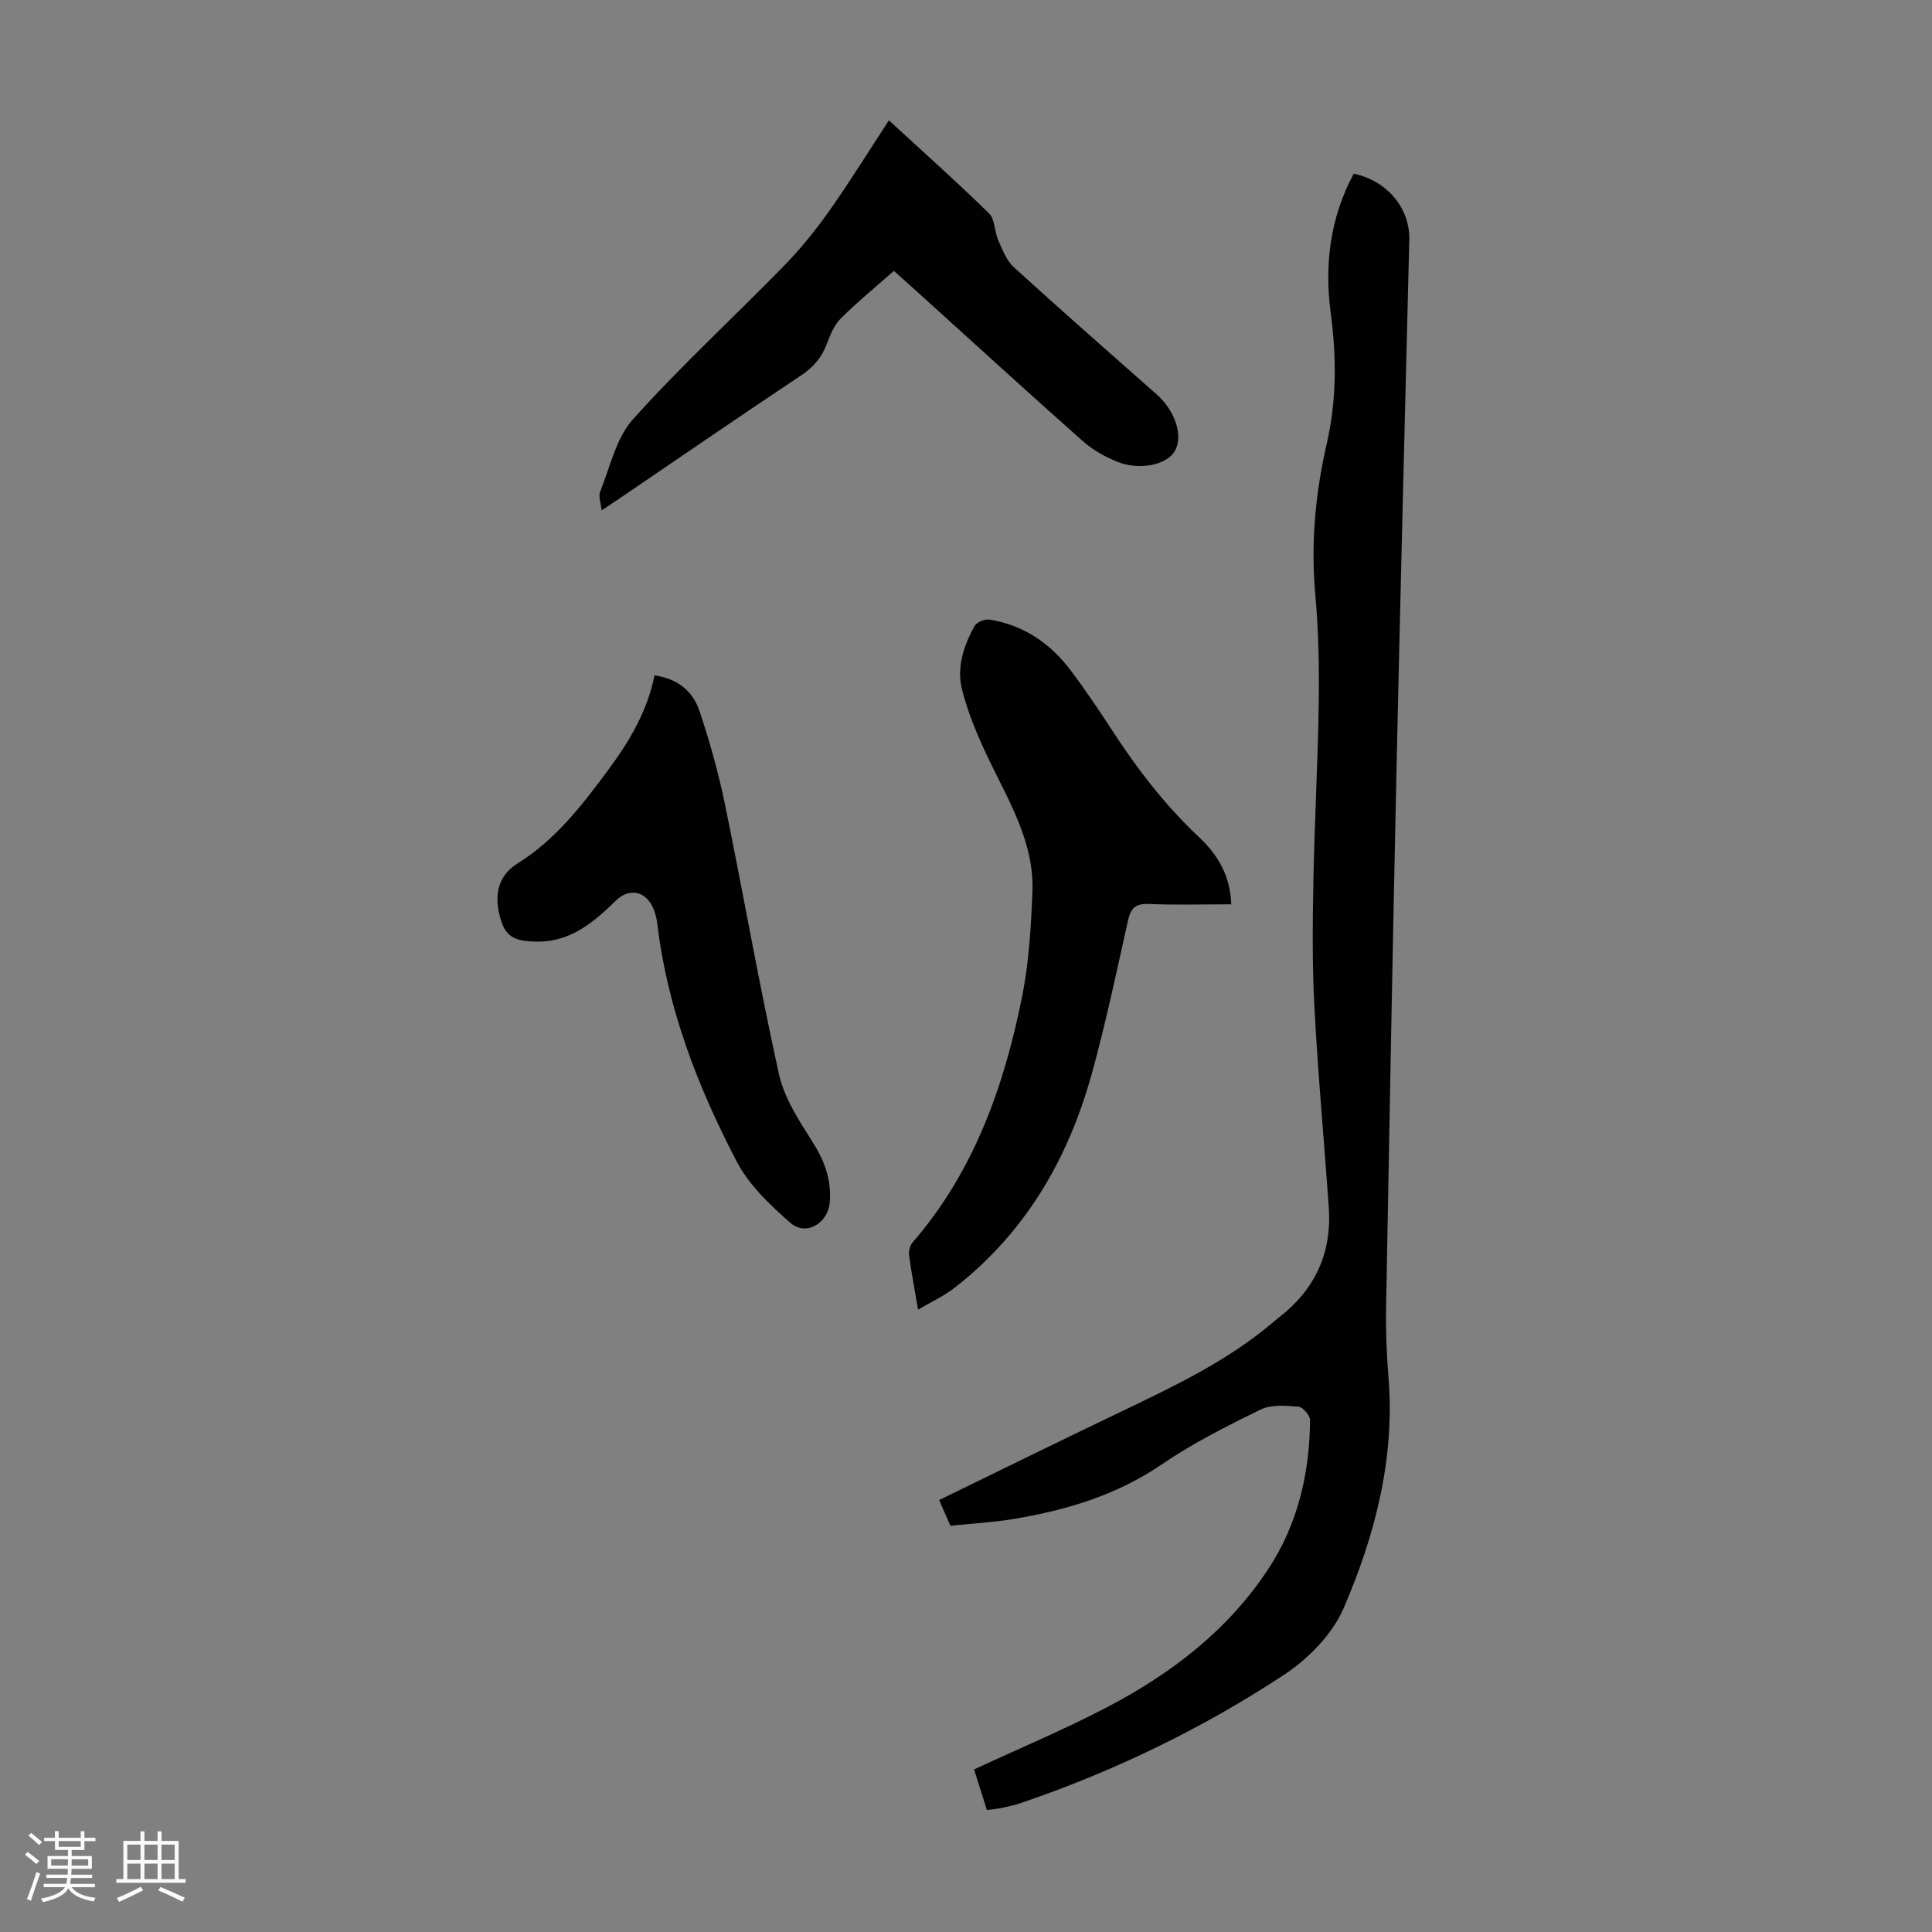 <svg enable-background="new 0 0 400 400" viewBox="0 0 400 400" xmlns="http://www.w3.org/2000/svg"><rect x="0" y="0" width="400" height="400" fill="#808080" stroke="none"/><path d="m5.17 384 .55-.58c.85.61 1.65 1.24 2.4 1.87l-.59.64c-.83-.73-1.62-1.38-2.36-1.93m1.22 9.53-.82-.34c.71-1.76 1.37-3.64 1.98-5.63.24.13.5.25.76.36-.6 1.67-1.24 3.54-1.92 5.61m-.5-13.5.57-.54c.56.44 1.31 1.06 2.26 1.87l-.64.64c-.68-.66-1.41-1.32-2.19-1.97m3.25.46h2.24v-1.36h.77v1.36h4.57v-1.36h.76v1.36h2.28v.69h-2.28v1.84h-2.64v1.26h4.18v2.64h-4.21c0 .45-.02.86-.05 1.21h4.32v.69h-4.38c-.04.34-.1.75-.19 1.22h5.15v.69h-4.82c.87 1.19 2.51 1.92 4.93 2.19-.17.31-.3.57-.37.76-2.77-.49-4.52-1.41-5.26-2.76-.56 1.26-2.3 2.23-5.24 2.9-.12-.24-.26-.48-.43-.72 2.73-.55 4.38-1.34 4.96-2.38h-4.38v-.69h4.65c.1-.38.17-.79.21-1.22h-4.32v-.69h4.4c.03-.34.05-.75.05-1.21h-4.2v-2.64h4.23v-1.26h-2.69v-1.84h-2.24zm1.46 4.46v1.29h3.45c.01-.4.02-.57.01-.53v-.32-.45h-3.46zm1.55-2.59h4.57v-1.19h-4.57zm6.11 2.59h-3.42v.77c-.01.19-.01.37-.02.53h3.44z" fill="#fafafc"/><path d="m32.63 379.16h.82v1.98h3.54v7.89h1.46v.78h-14.37v-.78h1.46v-7.89h3.54v-1.98h.82v1.98h2.73zm-3.49 11.48.5.73c-1.61.82-3.28 1.63-5 2.41-.13-.27-.28-.55-.44-.82 1.75-.72 3.4-1.49 4.94-2.32m-2.78-5.55h2.73v-3.18h-2.73zm0 3.95h2.73v-3.2h-2.73zm3.54-3.95h2.73v-3.18h-2.73zm0 3.95h2.73v-3.2h-2.73zm7.89 4.68c-1.84-.92-3.51-1.7-5.02-2.32l.45-.73c1.89.8 3.57 1.55 5.04 2.23zm-1.62-11.81h-2.73v3.18h2.73zm-2.73 7.13h2.73v-3.2h-2.73z" fill="#fafafc"/><g fill="#010101"><path d="m196.77 315.89c-.82-1.87-1.48-3.38-2.33-5.32 12.61-6.14 25.03-12.26 37.51-18.23 10.91-5.22 21.82-10.38 31.19-18.21.52-.43 1.01-.88 1.55-1.29 7.49-5.74 11.06-13.31 10.42-22.74-.95-13.83-2.24-27.64-2.97-41.48-.47-8.81-.38-17.65-.21-26.48.23-12.19.93-24.37 1.1-36.56.11-7.48-.04-15.01-.71-22.46-.96-10.62.01-21.01 2.38-31.31 2.06-8.96 2.01-17.94.81-27-1.34-10.09-.1-19.8 4.77-28.86 7.03 1.53 11.66 7.22 11.5 13.74-.92 36.92-1.87 73.84-2.67 110.76-.8 36.7-1.47 73.4-2.13 110.1-.09 4.81.08 9.63.48 14.42 1.4 16.85-2.72 32.76-9.24 47.91-2.33 5.43-7.3 10.52-12.33 13.84-16.93 11.15-35.15 19.97-54.39 26.53-1.37.47-2.8.78-4.21 1.09-.86.19-1.76.24-2.97.4-.9-2.86-1.79-5.67-2.65-8.4 9.45-4.39 18.73-8.27 27.61-12.92 13.22-6.92 24.93-15.87 33.27-28.52 6.14-9.32 8.6-19.83 8.68-30.89.01-.97-1.51-2.71-2.42-2.78-2.6-.2-5.62-.47-7.83.61-6.98 3.41-14 6.95-20.4 11.32-9.42 6.43-19.87 9.53-30.86 11.35-4.18.69-8.44.91-12.95 1.38z"/><path d="m190.08 271.15c-.71-4.16-1.39-7.67-1.86-11.21-.12-.86.16-2.05.71-2.69 12.71-14.67 18.94-32.28 22.68-50.88 1.42-7.08 1.84-14.41 2.14-21.64.43-10.4-5-19.02-9.26-27.99-2.13-4.49-4.09-9.16-5.31-13.96-1.16-4.56.33-9.12 2.62-13.2.44-.78 2.09-1.45 3.04-1.3 7.1 1.11 12.65 4.94 16.89 10.59 3.02 4.02 5.83 8.2 8.58 12.42 5.2 8 10.98 15.51 17.96 22.06 3.85 3.61 6.45 7.93 6.65 13.88-5.81 0-11.48.16-17.13-.07-2.66-.11-3.67.85-4.23 3.34-2.4 10.69-4.63 21.43-7.56 31.97-4.88 17.54-13.72 32.73-28.3 44.1-2.17 1.71-4.74 2.88-7.62 4.58z"/><path d="m185.07 56.08c-3.91 3.46-7.65 6.51-11.04 9.9-1.35 1.35-2.15 3.38-2.85 5.23-1.06 2.84-2.8 4.84-5.36 6.54-12.57 8.37-25.01 16.92-37.5 25.41-1.1.75-2.21 1.48-3.76 2.51-.15-1.56-.7-2.91-.31-3.87 2.07-5.11 3.3-11.1 6.8-15 9.93-11.05 20.91-21.15 31.3-31.8 3.41-3.49 6.51-7.34 9.33-11.32 4.25-6.02 8.13-12.3 12.36-18.76 7.05 6.49 14.04 12.71 20.72 19.25 1.26 1.23 1.12 3.78 1.93 5.6.87 1.96 1.7 4.18 3.22 5.56 9.76 8.89 19.68 17.6 29.58 26.34 3.91 3.45 5.6 8.81 3.64 11.88-1.74 2.72-7.27 3.89-11.79 2.06-2.54-1.03-5.08-2.44-7.11-4.24-11.31-10.02-22.46-20.22-33.66-30.35-1.75-1.58-3.49-3.14-5.5-4.94z"/><path d="m135.51 139.83c4.9.7 7.98 3.37 9.31 7.36 2.11 6.32 3.93 12.79 5.27 19.31 3.83 18.6 7.07 37.33 11.18 55.87 1.09 4.93 4.12 9.59 6.9 13.96 2.52 3.95 4 7.88 3.63 12.56-.35 4.36-4.9 7.14-8.16 4.29-4.22-3.69-8.57-7.84-11.11-12.7-8.08-15.48-14.36-31.7-16.45-49.26-.18-1.5-.64-3.13-1.48-4.36-1.8-2.62-4.75-2.66-7.04-.44-4.54 4.41-9.26 8.53-16.14 8.53-5.2 0-6.87-1.12-7.95-5.27-1.29-4.96.04-8.65 3.68-10.91 7.96-4.96 13.54-12.27 18.99-19.66 4.27-5.77 7.88-11.92 9.37-19.28z"/></g></svg>